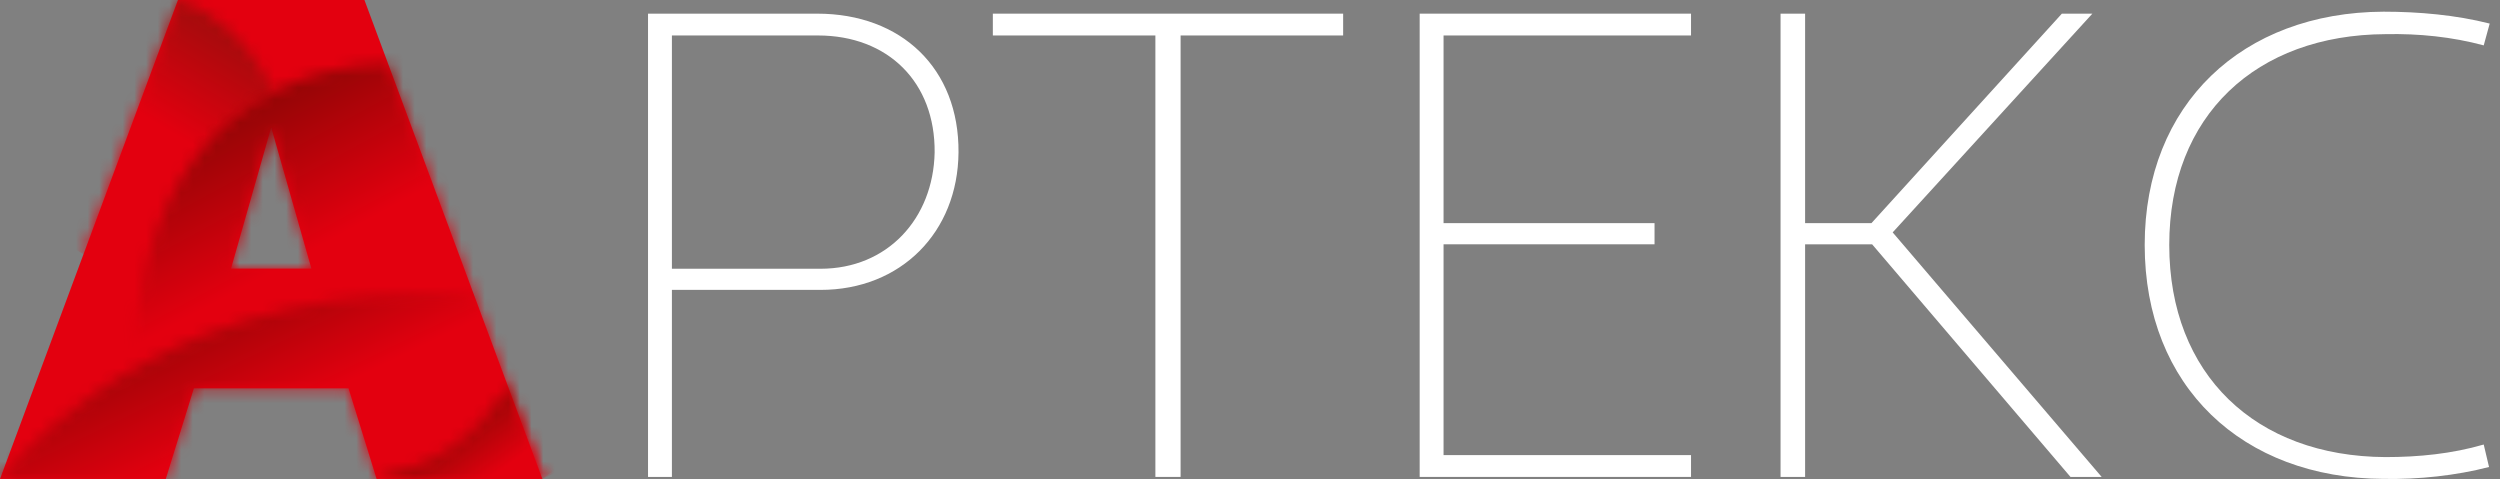 <svg width="214" height="41" viewBox="0 0 214 41" fill="none" xmlns="http://www.w3.org/2000/svg">
<rect x="0" y="0" width="214" height="41" fill="#808080" stroke="none"/>
<path fill-rule="evenodd" clip-rule="evenodd" d="M19.773 22.994L23.215 10.91L26.658 22.994H19.773ZM0 40.999H14.19L16.596 33.24H29.833L32.239 40.999H46.429L31.196 -0H15.232L0 40.999Z" fill="#E3000F"/>
<mask id="mask0_573_529" style="mask-type:luminance" maskUnits="userSpaceOnUse" x="7" y="-1" width="17" height="23">
<path d="M15.234 -0L7.211 21.595L12.777 21.801C14.438 15.678 17.971 10.674 23.429 7.868C21.166 3.301 17.976 0.89 15.234 -0Z" fill="white"/>
</mask>
<g mask="url(#mask0_573_529)">
<path d="M11.47 -7.133L-2.363 16.091L19.196 28.932L33.029 5.709L11.47 -7.133Z" fill="url(#paint0_linear_573_529)"/>
</g>
<mask id="mask1_573_529" style="mask-type:luminance" maskUnits="userSpaceOnUse" x="11" y="5" width="30" height="27">
<path d="M19.764 22.994L23.206 10.91L26.648 22.994H19.764ZM33.209 5.437C18.389 6.036 11.345 17.576 11.668 31.476C18.402 27.7 27.934 24.556 40.553 25.208L33.209 5.437Z" fill="white"/>
</mask>
<g mask="url(#mask1_573_529)">
<path d="M33.892 -6.814L0.418 11.376L18.001 43.733L51.475 25.543L33.892 -6.814Z" fill="url(#paint1_linear_573_529)"/>
</g>
<mask id="mask2_573_529" style="mask-type:luminance" maskUnits="userSpaceOnUse" x="0" y="25" width="47" height="17">
<path d="M0 41H14.19L16.596 33.24H29.833L32.239 41H46.429L40.56 25.207C16.386 23.958 3.533 36.648 0 41Z" fill="white"/>
</mask>
<g mask="url(#mask2_573_529)">
<path d="M37.593 5.731L-6.688 27.204L8.842 59.228L53.123 37.755L37.593 5.731Z" fill="url(#paint2_linear_573_529)"/>
</g>
<mask id="mask3_573_529" style="mask-type:luminance" maskUnits="userSpaceOnUse" x="32" y="33" width="15" height="8">
<path d="M32.237 41H46.427L43.493 33.103C40.419 38.103 36.429 39.999 32.237 41Z" fill="white"/>
</mask>
<g mask="url(#mask3_573_529)">
<path d="M41.437 26.331L28.469 35.885L37.232 47.78L50.201 38.226L41.437 26.331Z" fill="url(#paint3_linear_573_529)"/>
</g>
<path d="M204.031 40.993C191.935 40.937 183.586 33.074 183.586 20.968C183.586 8.919 191.935 1.056 204.031 1C207.041 1 210.221 1.282 213.118 2.018L212.607 3.885C209.881 3.149 207.041 2.866 204.202 2.923C193.127 2.979 185.688 9.881 185.688 20.968C185.688 32.056 193.07 39.07 204.202 39.127C207.041 39.127 209.881 38.844 212.607 38.052L213.061 39.975C210.221 40.711 207.041 41.05 204.031 40.993Z" fill="white"/>
<path d="M152.415 40.824V1.169H154.517V19.101H160.196L176.495 1.169H179.107L162.013 19.893L179.902 40.824H177.233L160.253 20.912H154.517V40.824H152.415Z" fill="white"/>
<path d="M121.524 40.824V1.169H144.752V3.036H123.568V19.101H141.628V20.912H123.568V38.957H144.752V40.824H121.524Z" fill="white"/>
<path d="M98.901 40.824V3.036H84.987V1.169H114.973V3.036H101.059V40.824H98.901Z" fill="white"/>
<path d="M57.515 23.005H70.237C75.972 23.005 79.891 18.706 80.005 13.049C80.061 7.052 76.029 3.036 70.009 3.036H57.515V23.005ZM55.471 40.824V1.169H69.953C77.165 1.169 82.106 5.864 82.049 13.049C81.992 19.893 77.108 24.815 70.237 24.815H57.515V40.824H55.471Z" fill="white"/>
<defs>
<linearGradient id="paint0_linear_573_529" x1="22.198" y1="-1.221" x2="8.318" y2="22.082" gradientUnits="userSpaceOnUse">
<stop stop-color="#86110B"/>
<stop offset="0.54" stop-color="#E3000F"/>
<stop offset="1" stop-color="#E3000F"/>
</linearGradient>
<linearGradient id="paint1_linear_573_529" x1="16.688" y1="2.184" x2="34.539" y2="35.033" gradientUnits="userSpaceOnUse">
<stop stop-color="#620900"/>
<stop offset="0.58" stop-color="#E3000F"/>
<stop offset="1" stop-color="#E3000F"/>
</linearGradient>
<linearGradient id="paint2_linear_573_529" x1="15.635" y1="17.106" x2="30.844" y2="48.47" gradientUnits="userSpaceOnUse">
<stop stop-color="#620900"/>
<stop offset="0.58" stop-color="#E3000F"/>
<stop offset="1" stop-color="#E3000F"/>
</linearGradient>
<linearGradient id="paint3_linear_573_529" x1="34.4" y1="30.918" x2="43.365" y2="43.088" gradientUnits="userSpaceOnUse">
<stop stop-color="#5B0800"/>
<stop offset="0.28" stop-color="#6D0B00"/>
<stop offset="0.83" stop-color="#E3000F"/>
<stop offset="1" stop-color="#E3000F"/>
</linearGradient>
</defs>
</svg>
